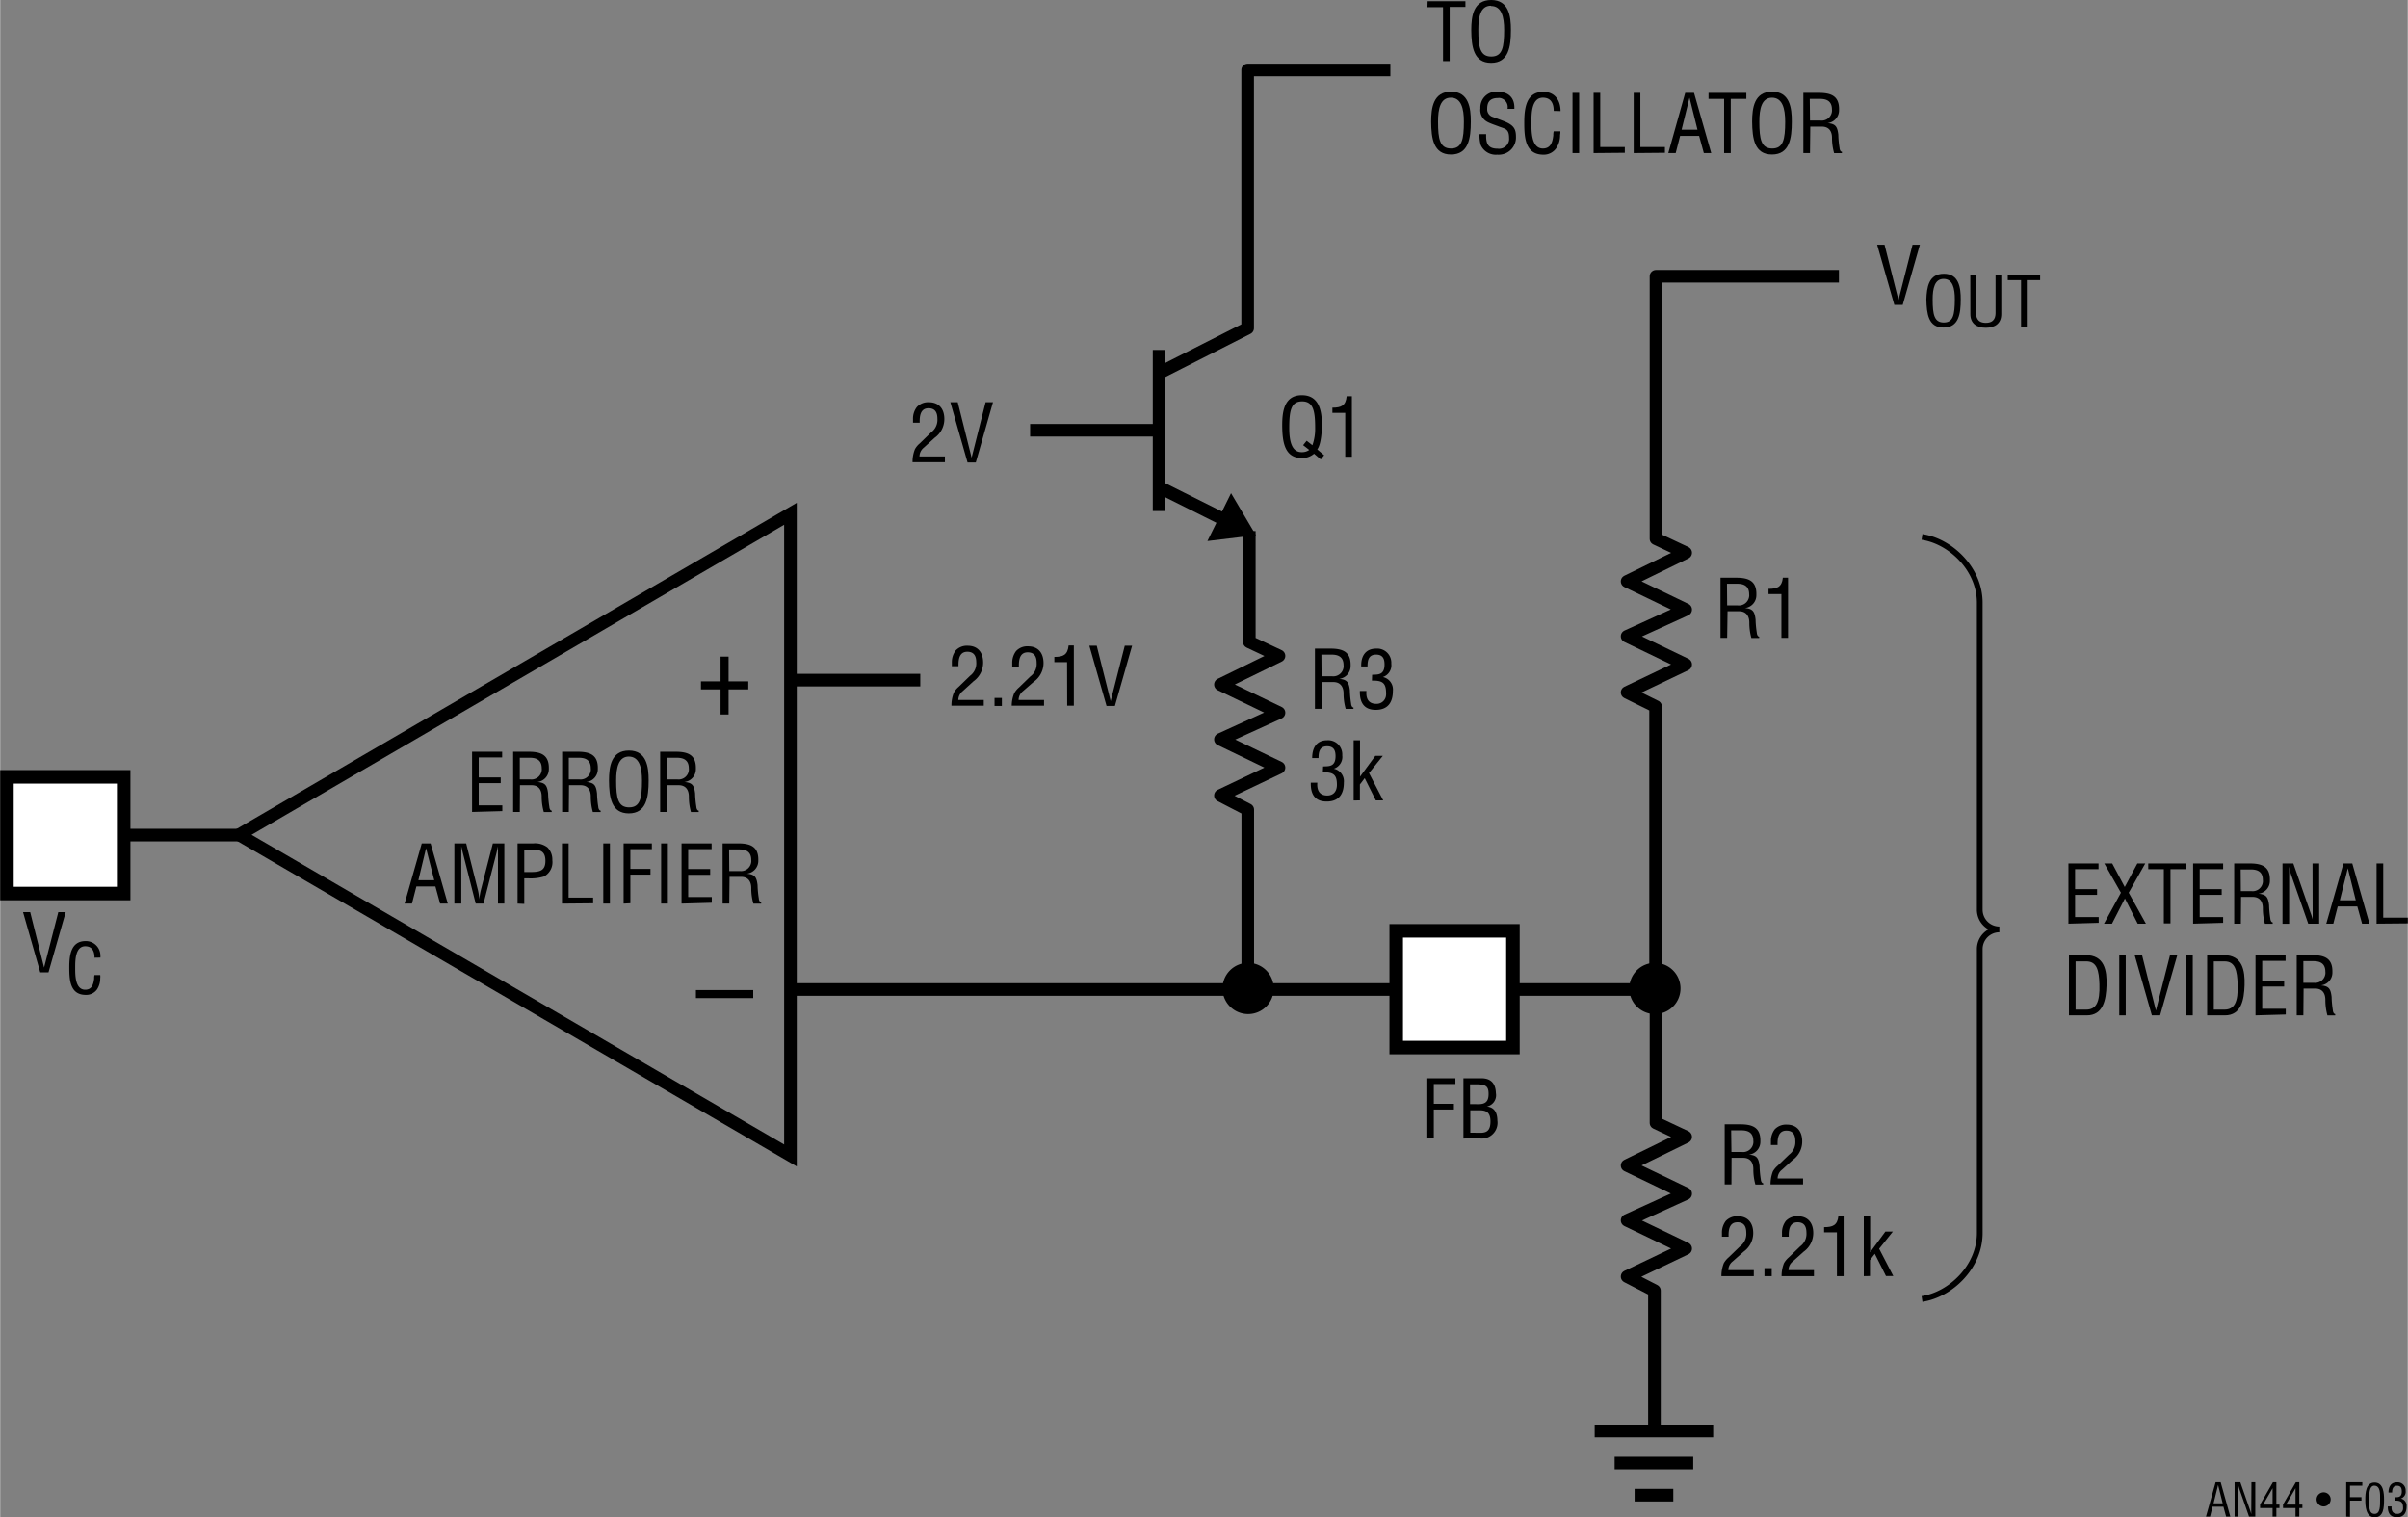 <svg id="ab8015f4-1624-4243-8dae-f9720a699383" data-name="aead9a28-a9c1-4924-bb0e-3149e86250ba" xmlns="http://www.w3.org/2000/svg" width="5.84in" height="3.68in" viewBox="0 0 420.22 264.84"><rect x="0" y="0" width="420.22" height="264.84" fill="#808080" stroke="none"/><title>AN44-F03</title><line x1="202.02" y1="75.1" x2="179.76" y2="75.1" fill="none" stroke="#000" stroke-width="2.2"/><line x1="202.27" y1="89.2" x2="202.27" y2="61.08" fill="none" stroke="#000" stroke-width="2.2"/><polygon points="214.91 88.18 217.53 92.61 212.42 93.22 214.91 88.18" stroke="#000" stroke-width="2"/><line x1="202.12" y1="84.95" x2="214.62" y2="91.2" fill="none" stroke="#000" stroke-width="2.2"/><polyline points="217.75 172.72 217.75 141.32 212.98 138.85 223.2 133.98 212.98 129.06 223.2 124.4 212.98 119.48 223.2 114.48 218.02 112.04 218.02 92.7" fill="none" stroke="#000" stroke-linejoin="round" stroke-width="2.2"/><polyline points="201.87 65.33 217.73 57.28 217.73 12.22 242.64 12.22" fill="none" stroke="#000" stroke-linejoin="round" stroke-width="2.2"/><polygon points="41.68 145.71 137.93 89.68 137.93 201.68 41.68 145.71" fill="none" stroke="#000" stroke-width="2.2"/><line x1="41.68" y1="145.76" x2="21.68" y2="145.76" fill="none" stroke="#000" stroke-width="2.2"/><line x1="137.93" y1="118.71" x2="160.59" y2="118.71" fill="none" stroke="#000" stroke-width="2.2"/><path d="M125.74,114.61h1.4v4.32h3.44v1.4h-3.44v4.38h-1.4v-4.38h-3.42v-1.4h3.42Z" transform="translate(-0.01)"/><path d="M121.44,172.81h10v1.4h-10Z" transform="translate(-0.01)"/><polyline points="288.73 249.67 288.73 225.27 283.96 222.81 294.18 217.93 283.96 213.01 294.18 208.35 283.96 203.43 294.18 198.43 289 195.99 289 172.72" fill="none" stroke="#000" stroke-linejoin="round" stroke-width="2.2"/><polyline points="288.93 172.72 288.93 123.32 283.96 120.86 294.18 115.98 283.96 111.06 294.18 106.4 283.96 101.48 294.18 96.48 289 94.04 289 48.22 320.93 48.22" fill="none" stroke="#000" stroke-linejoin="round" stroke-width="2.2"/><rect x="243.66" y="162.47" width="20.37" height="20.37" fill="#fff" stroke="#000" stroke-width="2.36"/><line x1="137.93" y1="172.71" x2="243.66" y2="172.71" fill="none" stroke="#000" stroke-width="2.2"/><line x1="264.03" y1="172.71" x2="288.93" y2="172.71" fill="none" stroke="#000" stroke-width="2.2"/><line x1="278.3" y1="249.77" x2="298.98" y2="249.77" fill="none" stroke="#000" stroke-width="2.2"/><line x1="281.78" y1="255.37" x2="295.5" y2="255.37" fill="none" stroke="#000" stroke-width="2.2"/><line x1="285.27" y1="260.97" x2="292.02" y2="260.97" fill="none" stroke="#000" stroke-width="2.2"/><rect x="1.18" y="135.59" width="20.37" height="20.37" fill="#fff" stroke="#000" stroke-width="2.36"/><path d="M168,120.64a2,2,0,0,0-.76,1.53h4.44v1h-5.64a5.86,5.86,0,0,1,.42-2.27,3.6,3.6,0,0,1,.82-1l2-1.94a2.69,2.69,0,0,0,1.09-2.35c0-1.06-.37-1.85-1.56-1.85-1.44,0-1.56,1.42-1.54,2.52h-1.16v-.64a3.36,3.36,0,0,1,.67-2.1,2.65,2.65,0,0,1,2.09-.83c1.79,0,2.7,1.19,2.7,2.93a4,4,0,0,1-1.69,3.28Z" transform="translate(-0.01)"/><path d="M173.56,123.22v-1.4h1.28v1.4Z" transform="translate(-0.01)"/><path d="M178.52,120.64a2,2,0,0,0-.76,1.53h4.44v1h-5.64A5.86,5.86,0,0,1,177,121a3.6,3.6,0,0,1,.82-1l2-1.94a2.69,2.69,0,0,0,1.09-2.35c0-1.06-.37-1.85-1.56-1.85-1.44,0-1.56,1.42-1.54,2.52h-1.16v-.64a3.36,3.36,0,0,1,.67-2.1,2.65,2.65,0,0,1,2.09-.83c1.79,0,2.7,1.19,2.7,2.93A4,4,0,0,1,180.4,119Z" transform="translate(-0.01)"/><path d="M186.22,115.57H184v-.91c1.5,0,2.32-.31,2.49-2h.91v10.51h-1.16Z" transform="translate(-0.01)"/><path d="M196.29,112.71h1.28l-3,10.51h-1.46l-3-10.51h1.29l2.43,9.67h0Z" transform="translate(-0.01)"/><path d="M161.21,78.14a2,2,0,0,0-.75,1.53h4.44v1h-5.65a5.86,5.86,0,0,1,.42-2.27,3.47,3.47,0,0,1,.83-1l2-1.94a2.69,2.69,0,0,0,1.09-2.35c0-1.06-.36-1.85-1.55-1.85-1.44,0-1.57,1.42-1.54,2.52h-1.17v-.64a3.3,3.3,0,0,1,.68-2.1,2.67,2.67,0,0,1,2.08-.83c1.8,0,2.71,1.19,2.71,2.93a4,4,0,0,1-1.7,3.28Z" transform="translate(-0.01)"/><path d="M172,70.21h1.29l-3,10.51h-1.44l-3-10.51h1.29l2.42,9.67h0Z" transform="translate(-0.01)"/><path d="M82.37,141.72V131.21h5.25v1H83.53v3.48h3.84v1H83.53v3.88h4.12v1Z" transform="translate(-0.01)"/><path d="M90.7,141.72H89.54V131.21h2.7c2.2,0,3.6.58,3.53,3a2.25,2.25,0,0,1-2,2.28h0c1.36.13,1.7.56,1.87,2a16.69,16.69,0,0,0,.22,2.34c0,.2.13.66.41.66v.24H94.89a9.69,9.69,0,0,1-.37-2.68c0-1.05-.42-2-1.79-2h-2Zm0-5.68h1.83a1.8,1.8,0,0,0,2-1.58,1.37,1.37,0,0,0,0-.35c0-1.81-1.45-1.85-2.23-1.85H90.7Z" transform="translate(-0.01)"/><path d="M99.25,141.72H98.09V131.21h2.7c2.2,0,3.6.58,3.53,3a2.24,2.24,0,0,1-2,2.28h0c1.36.13,1.69.56,1.86,2a16.69,16.69,0,0,0,.22,2.34c0,.2.13.66.41.66v.24h-1.36a10.07,10.07,0,0,1-.36-2.68c0-1.05-.42-2-1.8-2h-2Zm0-5.68h1.84a1.79,1.79,0,0,0,2-1.56,1.53,1.53,0,0,0,0-.37c0-1.81-1.44-1.85-2.23-1.85H99.25Z" transform="translate(-0.01)"/><path d="M109.75,131c3.07,0,3.45,2.83,3.44,5.24,0,2.91-.4,5.73-3.46,5.73s-3.44-2.82-3.46-5.73C106.27,133.83,106.63,131,109.75,131Zm0,1.05c-1.79,0-2.24,1.88-2.23,4.22,0,3,.32,4.65,2.26,4.65s2.24-1.61,2.25-4.65c0-2.34-.48-4.22-2.33-4.22Z" transform="translate(-0.01)"/><path d="M116.36,141.72H115.2V131.21h2.7c2.2,0,3.6.58,3.53,3a2.25,2.25,0,0,1-2,2.28h0c1.36.13,1.7.56,1.87,2a16.69,16.69,0,0,0,.22,2.34c0,.2.13.66.41.66v.24h-1.36a10.07,10.07,0,0,1-.36-2.68c0-1.05-.43-2-1.8-2h-2Zm0-5.68h1.84a1.79,1.79,0,0,0,2-1.56,1.53,1.53,0,0,0,0-.37c0-1.81-1.45-1.85-2.23-1.85h-1.64Z" transform="translate(-0.01)"/><path d="M73.59,147.21h1.54l3,10.51H76.79l-.82-3H72.65l-.77,3H70.59Zm.75.84h0L73,153.64h2.77Z" transform="translate(-0.01)"/><path d="M86,147.21h2v10.51H86.89v-10h0c-.13.62-.22,1-.32,1.41l-2.2,8.58H83l-2.2-8.7c-.1-.37-.18-.72-.31-1.29h0v10H79.28V147.21h2.06l2.06,8.2a9,9,0,0,1,.22,1.55h0a13.92,13.92,0,0,1,.27-1.57Z" transform="translate(-0.01)"/><path d="M90.31,157.72V147.21h2.76a3.58,3.58,0,0,1,2.45.69,3,3,0,0,1,.86,2.24A2.82,2.82,0,0,1,94.89,153a8,8,0,0,1-2.71.31h-.7v4.46Zm1.17-5.51h1.13c1.6,0,2.58-.24,2.56-2s-1.07-1.94-2.49-1.91h-1.2Z" transform="translate(-0.01)"/><path d="M98.06,157.72V147.21h1.16v9.46h4.28v1Z" transform="translate(-0.01)"/><path d="M105.27,157.72V147.21h1.16v10.51Z" transform="translate(-0.01)"/><path d="M108.82,157.72V147.21h4.93v1H110v3.45h3.51v1H110v5Z" transform="translate(-0.01)"/><path d="M115.37,157.72V147.21h1.17v10.51Z" transform="translate(-0.01)"/><path d="M118.93,157.72V147.21h5.25v1h-4.09v3.48h3.84v1h-3.84v3.88h4.12v1Z" transform="translate(-0.01)"/><path d="M127.26,157.72H126.1V147.21h2.7c2.2,0,3.6.58,3.53,3a2.25,2.25,0,0,1-2,2.28h0c1.36.13,1.7.56,1.87,2a16.69,16.69,0,0,0,.22,2.34c0,.2.13.66.41.66v.24h-1.36a9.69,9.69,0,0,1-.37-2.68c0-1.05-.42-2-1.79-2h-2Zm0-5.68h1.84a1.8,1.8,0,0,0,2-1.58,1.37,1.37,0,0,0,0-.35c0-1.81-1.45-1.85-2.23-1.85h-1.64Z" transform="translate(-0.01)"/><path d="M10.15,159.21h1.29l-3,10.51H7L4,159.21H5.25l2.42,9.67h0Z" transform="translate(-0.01)"/><path d="M16.47,167.16c0-1.07-.37-2-1.62-2-1.72,0-1.75,2.46-1.75,3.65s-.07,3.94,1.75,3.94c1.19,0,1.44-1,1.56-1.95a2.07,2.07,0,0,1,.06-.61h1a2.05,2.05,0,0,1,0,.55,3.49,3.49,0,0,1-.53,1.91,2.3,2.3,0,0,1-2,1c-2.77,0-2.87-2.67-2.87-4.82s.3-4.57,2.85-4.57a2.53,2.53,0,0,1,2.58,2.46,3,3,0,0,1,0,.42Z" transform="translate(-0.01)"/><path d="M249.1,198.72V188.21H254v1h-3.77v3.45h3.51v1h-3.51v5Z" transform="translate(-0.01)"/><path d="M255.4,198.72V188.21h3c1.9-.05,2.62,1,2.67,2.61a2,2,0,0,1-1.57,2.31h0c1.39.16,1.81,1.17,1.83,2.46A2.76,2.76,0,0,1,259,198.7a3.06,3.06,0,0,1-.8,0Zm1.16-6h1c1.41.07,2.24-.18,2.23-1.8,0-1.3-.48-1.68-2.24-1.65h-1Zm1.84,5c1.26,0,1.72-.61,1.72-2,0-2.07-1.33-1.93-2.52-1.93h-1v3.91Z" transform="translate(-0.01)"/><path d="M302.18,206.74H301v-10.5h2.7c2.2,0,3.6.57,3.53,3a2.25,2.25,0,0,1-2,2.29h0c1.35.12,1.69.56,1.86,2a17,17,0,0,0,.22,2.34c0,.19.13.65.41.65v.24h-1.36a9.66,9.66,0,0,1-.36-2.67c0-1.05-.42-2-1.8-2h-2Zm0-5.67H304a1.8,1.8,0,0,0,2-1.58,1.37,1.37,0,0,0,0-.35c0-1.81-1.44-1.85-2.23-1.85h-1.64Z" transform="translate(-0.01)"/><path d="M311,204.17a1.89,1.89,0,0,0-.76,1.52h4.44v1.05H309a6.25,6.25,0,0,1,.41-2.27,3.82,3.82,0,0,1,.83-1l2-1.93a2.69,2.69,0,0,0,1.09-2.35c0-1.07-.37-1.85-1.56-1.85-1.44,0-1.57,1.41-1.54,2.52h-1.16v-.64a3.34,3.34,0,0,1,.67-2.11,2.72,2.72,0,0,1,2.09-.82c1.79,0,2.7,1.19,2.7,2.93a3.94,3.94,0,0,1-1.69,3.27Z" transform="translate(-0.01)"/><path d="M302.39,220.17a1.91,1.91,0,0,0-.75,1.52h4.44v1.05h-5.65a6.06,6.06,0,0,1,.42-2.27,3.82,3.82,0,0,1,.83-1l2-1.93a2.69,2.69,0,0,0,1.09-2.35c0-1.07-.36-1.85-1.55-1.85-1.44,0-1.57,1.41-1.54,2.52h-1.16v-.64a3.34,3.34,0,0,1,.67-2.11,2.72,2.72,0,0,1,2.09-.82c1.79,0,2.7,1.19,2.7,2.93a4,4,0,0,1-1.7,3.27Z" transform="translate(-0.01)"/><path d="M307.94,222.74v-1.4h1.27v1.4Z" transform="translate(-0.01)"/><path d="M312.89,220.17a1.91,1.91,0,0,0-.75,1.52h4.44v1.05h-5.65a6.06,6.06,0,0,1,.42-2.27,3.82,3.82,0,0,1,.83-1l2-1.93a2.69,2.69,0,0,0,1.09-2.35c0-1.07-.36-1.85-1.55-1.85-1.44,0-1.57,1.41-1.54,2.52H311v-.64a3.34,3.34,0,0,1,.67-2.11,2.72,2.72,0,0,1,2.09-.82c1.79,0,2.7,1.19,2.7,2.93a4,4,0,0,1-1.7,3.27Z" transform="translate(-0.01)"/><path d="M320.59,215.1h-2.24v-.91c1.5,0,2.33-.31,2.5-1.95h.91v10.5h-1.17Z" transform="translate(-0.01)"/><path d="M325.28,222.74v-10.5h1.11v6.34h0l2.66-3.62h1.31l-2.4,3,2.47,4.76h-1.28l-1.95-3.88-.84,1.11v2.77Z" transform="translate(-0.01)"/><path d="M301.43,111.34h-1.16v-10.5H303c2.2,0,3.6.57,3.53,3a2.25,2.25,0,0,1-2,2.29h0c1.35.12,1.69.56,1.86,2a17,17,0,0,0,.22,2.34c0,.19.13.65.41.65v.24h-1.36a9.66,9.66,0,0,1-.36-2.67c0-1-.42-2-1.8-2h-2Zm0-5.67h1.84a1.8,1.8,0,0,0,2-1.58,1.37,1.37,0,0,0,0-.35c0-1.81-1.44-1.85-2.23-1.85H301.4Z" transform="translate(-0.01)"/><path d="M310.9,103.69h-2.25v-.91c1.5,0,2.33-.3,2.5-1.94h.91v10.5H310.9Z" transform="translate(-0.01)"/><path d="M333.79,42.71h1.28l-3,10.51h-1.46l-3-10.51h1.29l2.43,9.67h0Z" transform="translate(-0.01)"/><path d="M339.26,47.78c2.63,0,2.95,2.42,2.94,4.49,0,2.49-.34,4.9-3,4.9s-2.94-2.41-3-4.9C336.27,50.2,336.58,47.78,339.26,47.78Zm-.05.9c-1.53,0-1.92,1.61-1.91,3.61,0,2.6.28,4,1.94,4s1.91-1.38,1.93-4C341.18,50.29,340.79,48.68,339.21,48.68Z" transform="translate(-0.01)"/><path d="M343.87,48h1v6.5c0,.71.11,1.85,1.71,1.85s1.71-1.14,1.7-1.85V48h1v6.82c0,1.61-1.07,2.39-2.7,2.39s-2.7-.78-2.7-2.39Z" transform="translate(-0.01)"/><path d="M350.41,48h5.65v.9h-2.33V57h-1v-8.1h-2.32Z" transform="translate(-0.01)"/><path d="M335.44,93.72c5,.75,10.08,5.6,10.08,11.48v53.58a3.44,3.44,0,0,0,3.42,3.44,3.44,3.44,0,0,0-3.42,3.44h0v49.57c0,5.88-5.08,10.74-10.08,11.49" transform="translate(-0.01)" fill="none" stroke="#000"/><path d="M361,161.22V150.71h5.25v1h-4.09v3.48H366v1h-3.84v3.88h4.12v1Z" transform="translate(-0.01)"/><path d="M370.16,155.82l-2.9-5.11h1.38l2.19,4.11,2.2-4.11h1.38l-2.89,5.11,3,5.4h-1.43l-2.23-4.4-2.26,4.4h-1.39Z" transform="translate(-0.01)"/><path d="M374.93,150.71h6.6v1h-2.72v9.46h-1.16v-9.46h-2.72Z" transform="translate(-0.01)"/><path d="M382.76,161.22V150.71H388v1h-4.09v3.48h3.84v1h-3.84v3.88H388v1Z" transform="translate(-0.01)"/><path d="M391.09,161.22h-1.16V150.71h2.7c2.2,0,3.6.58,3.53,3a2.25,2.25,0,0,1-2,2.28h0c1.35.13,1.69.56,1.86,2a16.69,16.69,0,0,0,.22,2.34c0,.2.13.66.41.66v.24h-1.36a10.07,10.07,0,0,1-.36-2.68c0-1.05-.42-2-1.8-2h-2Zm0-5.68h1.84a1.79,1.79,0,0,0,2-1.56,1.53,1.53,0,0,0,0-.37c0-1.81-1.44-1.85-2.23-1.85h-1.64Z" transform="translate(-0.01)"/><path d="M403.6,150.71h1.16v10.51h-1.91l-2.94-8.41a8.49,8.49,0,0,1-.39-1.58h0v10h-1.16V150.71h1.89l3,8.6a11.83,11.83,0,0,1,.37,1.15h0v-1.18Z" transform="translate(-0.01)"/><path d="M409,150.71h1.54l3,10.51h-1.29l-.83-3H408l-.77,3H406Zm.76.84h0l-1.39,5.59h2.78Z" transform="translate(-0.01)"/><path d="M414.78,161.22V150.71h1.16v9.46h4.29v1Z" transform="translate(-0.01)"/><path d="M361.09,177.22V166.71H364c3.28,0,3.73,2.66,3.65,5.25s-.59,5.26-3.44,5.26Zm1.16-1h1.86c1.71,0,2.41-1.28,2.3-4.42-.08-2.39-.42-4-2.3-4h-1.86Z" transform="translate(-0.01)"/><path d="M369.87,177.22V166.71H371v10.51Z" transform="translate(-0.01)"/><path d="M378.73,166.71H380l-3,10.51h-1.44l-3-10.51h1.29l2.42,9.67h0Z" transform="translate(-0.01)"/><path d="M381.54,177.22V166.71h1.16v10.51Z" transform="translate(-0.01)"/><path d="M385.21,177.22V166.71h2.89c3.27,0,3.72,2.66,3.64,5.25s-.59,5.26-3.43,5.26Zm1.16-1h1.87c1.7,0,2.41-1.28,2.29-4.42-.08-2.39-.42-4-2.29-4h-1.87Z" transform="translate(-0.01)"/><path d="M393.65,177.22V166.71h5.25v1h-4.08v3.48h3.83v1h-3.83v3.88h4.11v1Z" transform="translate(-0.01)"/><path d="M402,177.22h-1.16V166.71h2.7c2.2,0,3.6.58,3.53,3a2.24,2.24,0,0,1-2,2.28h0c1.36.13,1.69.56,1.86,2a16.69,16.69,0,0,0,.22,2.34c0,.2.13.66.41.66v.24h-1.36a10.07,10.07,0,0,1-.36-2.68c0-1.05-.42-2-1.8-2h-2Zm0-5.68h1.84a1.79,1.79,0,0,0,2-1.56,1.53,1.53,0,0,0,0-.37c0-1.81-1.44-1.85-2.23-1.85H402Z" transform="translate(-0.01)"/><path d="M230.64,123.72h-1.16V113.21h2.7c2.2,0,3.6.58,3.53,3a2.25,2.25,0,0,1-2,2.28h0c1.36.13,1.7.56,1.87,2a16.69,16.69,0,0,0,.22,2.34c0,.2.13.66.41.66v.24h-1.36a9.69,9.69,0,0,1-.37-2.68c0-1-.42-2-1.79-2h-2Zm0-5.68h1.84a1.8,1.8,0,0,0,2-1.58,1.37,1.37,0,0,0,0-.35c0-1.81-1.45-1.85-2.23-1.85h-1.64Z" transform="translate(-0.01)"/><path d="M239.46,117.78c.92-.06,2.17.14,2.17-1.8,0-1-.31-1.72-1.47-1.72-1.32,0-1.5,1-1.5,2.06h-1.1c-.06-1.76.72-3.11,2.63-3.11a2.46,2.46,0,0,1,2.62,2.29,1.71,1.71,0,0,1,0,.32,2.16,2.16,0,0,1-1.47,2.35h0a2.23,2.23,0,0,1,1.75,2.42c0,2-.87,3.31-3,3.31s-2.81-1.39-2.77-3.29h1.15c-.1,1.12.22,2.24,1.72,2.24a1.64,1.64,0,0,0,1.71-1.58,1.51,1.51,0,0,0,0-.3c0-1.84-.7-2.19-2.47-2.17Z" transform="translate(-0.01)"/><path d="M230.91,133.78c.92-.06,2.17.14,2.17-1.8,0-1-.31-1.72-1.47-1.72-1.32,0-1.5,1-1.5,2.06H229c0-1.76.73-3.11,2.63-3.11a2.46,2.46,0,0,1,2.62,2.29,1.71,1.71,0,0,1,0,.32,2.16,2.16,0,0,1-1.47,2.35h0a2.23,2.23,0,0,1,1.75,2.42c0,2-.86,3.31-3,3.31s-2.82-1.39-2.77-3.29h1.14c-.09,1.12.23,2.24,1.73,2.24,1.15,0,1.69-.8,1.69-1.88,0-1.84-.7-2.19-2.46-2.17Z" transform="translate(-0.01)"/><path d="M236.24,139.72V129.21h1.11v6.35h0l2.67-3.63h1.31l-2.41,3,2.48,4.77h-1.29l-1.94-3.88-.84,1.1v2.78Z" transform="translate(-0.01)"/><path d="M231.09,79.46l-.59.73-1.17-1a3.18,3.18,0,0,1-2.1.76c-3.07,0-3.44-2.82-3.46-5.73,0-2.41.36-5.24,3.43-5.24s3.5,2.83,3.5,5.24c0,.73-.1,3.29-.81,4.22Zm-3.67-1.76.62-.77,1,.78a8.5,8.5,0,0,0,.48-3c0-3-.34-4.65-2.27-4.65S225,71.66,225,74.7c0,2.34.44,4.27,2.23,4.22a2.11,2.11,0,0,0,1.26-.39Z" transform="translate(-0.01)"/><path d="M234.77,72.07h-2.24v-.91c1.5,0,2.33-.31,2.49-2h.91V79.72h-1.16Z" transform="translate(-0.01)"/><path d="M249.15.21h6.6v1H253v9.46h-1.16V1.26h-2.72Z" transform="translate(-0.01)"/><path d="M260.25,0c3.07,0,3.45,2.83,3.44,5.24,0,2.91-.4,5.73-3.46,5.73s-3.44-2.82-3.46-5.73C256.77,2.83,257.13,0,260.25,0Zm-.05,1C258.4,1,258,2.88,258,5.22c0,3,.32,4.65,2.26,4.65s2.24-1.61,2.25-4.65c0-2.29-.47-4.17-2.28-4.17Z" transform="translate(-0.01)"/><path d="M253.25,16c3.07,0,3.45,2.83,3.44,5.24,0,2.91-.4,5.73-3.46,5.73s-3.44-2.82-3.46-5.73C249.77,18.83,250.13,16,253.25,16Zm-.05,1.05c-1.79,0-2.24,1.88-2.23,4.22,0,3,.32,4.65,2.26,4.65s2.24-1.61,2.25-4.65C255.5,18.93,255,17.05,253.2,17.05Z" transform="translate(-0.01)"/><path d="M263.1,19a1.61,1.61,0,0,0-1.29-1.89,1.22,1.22,0,0,0-.38,0c-1.69,0-1.88,1.07-1.88,1.88a1.38,1.38,0,0,0,1,1.43l1.66.63c2,.74,2.36,1.44,2.36,2.83A3,3,0,0,1,261.74,27a3.23,3.23,0,0,1-.44,0,2.88,2.88,0,0,1-2.87-1.67,5.91,5.91,0,0,1-.22-1.92h1.16c-.05,1.56.24,2.54,2,2.54a1.77,1.77,0,0,0,2-1.5,1.93,1.93,0,0,0,0-.34c0-1.59-.64-1.61-1.71-2-.57-.23-1.5-.52-2.05-.82a2.33,2.33,0,0,1-1.25-2.38A2.76,2.76,0,0,1,261,16a1.41,1.41,0,0,1,.29,0c1.91,0,3.09,1,3,3Z" transform="translate(-0.01)"/><path d="M271.16,19.36c0-1.24-.43-2.31-1.89-2.31-2,0-2,2.87-2,4.26s-.09,4.61,2,4.61c1.39,0,1.68-1.14,1.82-2.28a2.52,2.52,0,0,1,.07-.72h1.16a2.72,2.72,0,0,1-.05.64,4,4,0,0,1-.62,2.23A2.64,2.64,0,0,1,269.37,27c-3.24,0-3.35-3.12-3.35-5.63s.35-5.34,3.33-5.34c2,0,3,1.49,3,3.36Z" transform="translate(-0.01)"/><path d="M274.44,26.72V16.21h1.16V26.72Z" transform="translate(-0.01)"/><path d="M278.12,26.72V16.21h1.16v9.46h4.29v1Z" transform="translate(-0.01)"/><path d="M285.12,26.72V16.21h1.16v9.46h4.29v1Z" transform="translate(-0.01)"/><path d="M294.11,16.21h1.54l3,10.51h-1.29l-.82-3h-3.32l-.77,3h-1.29Zm.75.84h0l-1.38,5.59h2.77Z" transform="translate(-0.01)"/><path d="M298.18,16.21h6.6v1.05h-2.72v9.46H300.9V17.26h-2.72Z" transform="translate(-0.01)"/><path d="M309.28,16c3.07,0,3.45,2.83,3.43,5.24,0,2.91-.39,5.73-3.46,5.73s-3.43-2.82-3.46-5.73C305.79,18.83,306.16,16,309.28,16Zm0,1.05c-1.8,0-2.24,1.88-2.23,4.22,0,3,.32,4.65,2.25,4.65s2.25-1.61,2.26-4.65c0-2.34-.48-4.22-2.33-4.22Z" transform="translate(-0.01)"/><path d="M315.89,26.72h-1.16V16.21h2.7c2.2,0,3.6.58,3.53,3a2.25,2.25,0,0,1-2,2.28h0c1.36.13,1.7.56,1.87,2a16.69,16.69,0,0,0,.22,2.34c0,.2.13.66.41.66v.24H320.1a9.69,9.69,0,0,1-.37-2.68c0-1-.42-1.95-1.79-1.95h-2Zm0-5.68h1.83a1.8,1.8,0,0,0,2-1.58,1.37,1.37,0,0,0,0-.35c0-1.81-1.45-1.85-2.23-1.85h-1.64Z" transform="translate(-0.01)"/><path d="M386.69,258.72h.88l1.68,6h-.73l-.47-1.73h-1.9l-.44,1.73H385Zm.43.48h0l-.79,3.19h1.59Z" transform="translate(-0.01)"/><path d="M392.94,258.72h.67v6h-1.09l-1.68-4.8a4,4,0,0,1-.22-.9h0v5.7H390v-6H391l1.71,4.91c.07.18.12.38.2.66h0v-.68Z" transform="translate(-0.01)"/><path d="M396.69,258.72h.6v3.9h.54v.6h-.54v1.5h-.66v-1.5h-2.18v-.61Zm-1.71,3.9h1.65v-2.86h0Z" transform="translate(-0.01)"/><path d="M400.69,258.72h.6v3.9h.54v.6h-.54v1.5h-.66v-1.5h-2.18v-.61Zm-1.71,3.9h1.65v-2.86h0Z" transform="translate(-0.01)"/><path d="M405.55,262.94a1.23,1.23,0,1,1,1.22-1.24v0A1.24,1.24,0,0,1,405.55,262.94Z" transform="translate(-0.01)"/><path d="M409.48,264.72v-6h2.81v.6h-2.15v2h2v.6h-2v2.83Z" transform="translate(-0.01)"/><path d="M412.81,261.77c0-1.12.07-3,1.63-3s1.64,1.9,1.64,3c0,1.36-.07,3.07-1.64,3.07S412.81,262.83,412.81,261.77Zm1.63,2.47c1,0,.95-1.43.95-2.58,0-.84.09-2.27-.95-2.34s-.94,1.79-.94,2.34C413.5,262.81,413.34,264.24,414.44,264.24Z" transform="translate(-0.01)"/><path d="M417.94,261.33c.53,0,1.24.08,1.24-1,0-.58-.17-1-.84-1s-.85.56-.85,1.18h-.63c0-1,.41-1.78,1.5-1.78a1.4,1.4,0,0,1,1.49,1.3v.19a1.23,1.23,0,0,1-.84,1.34h0a1.27,1.27,0,0,1,1,1.38c0,1.12-.49,1.89-1.68,1.89s-1.61-.79-1.59-1.88h.66c-.06.64.13,1.28,1,1.28a.94.94,0,0,0,1-.87,1.34,1.34,0,0,0,0-.2c0-1-.4-1.25-1.41-1.24Z" transform="translate(-0.01)"/><line x1="224.68" y1="172.53" x2="211.68" y2="172.53" fill="none"/><line x1="217.8" y1="178.53" x2="217.8" y2="166.4" fill="none"/><path d="M217.81,177a4.47,4.47,0,1,0-4.46-4.48h0A4.48,4.48,0,0,0,217.81,177Z" transform="translate(-0.01)"/><path d="M217.81,172.53" transform="translate(-0.01)"/><line x1="295.68" y1="172.53" x2="282.68" y2="172.53" fill="none"/><line x1="288.8" y1="178.53" x2="288.8" y2="166.4" fill="none"/><path d="M288.81,177a4.47,4.47,0,1,0-4.46-4.48h0A4.48,4.48,0,0,0,288.81,177Z" transform="translate(-0.01)"/><path d="M288.81,172.53" transform="translate(-0.01)"/></svg>